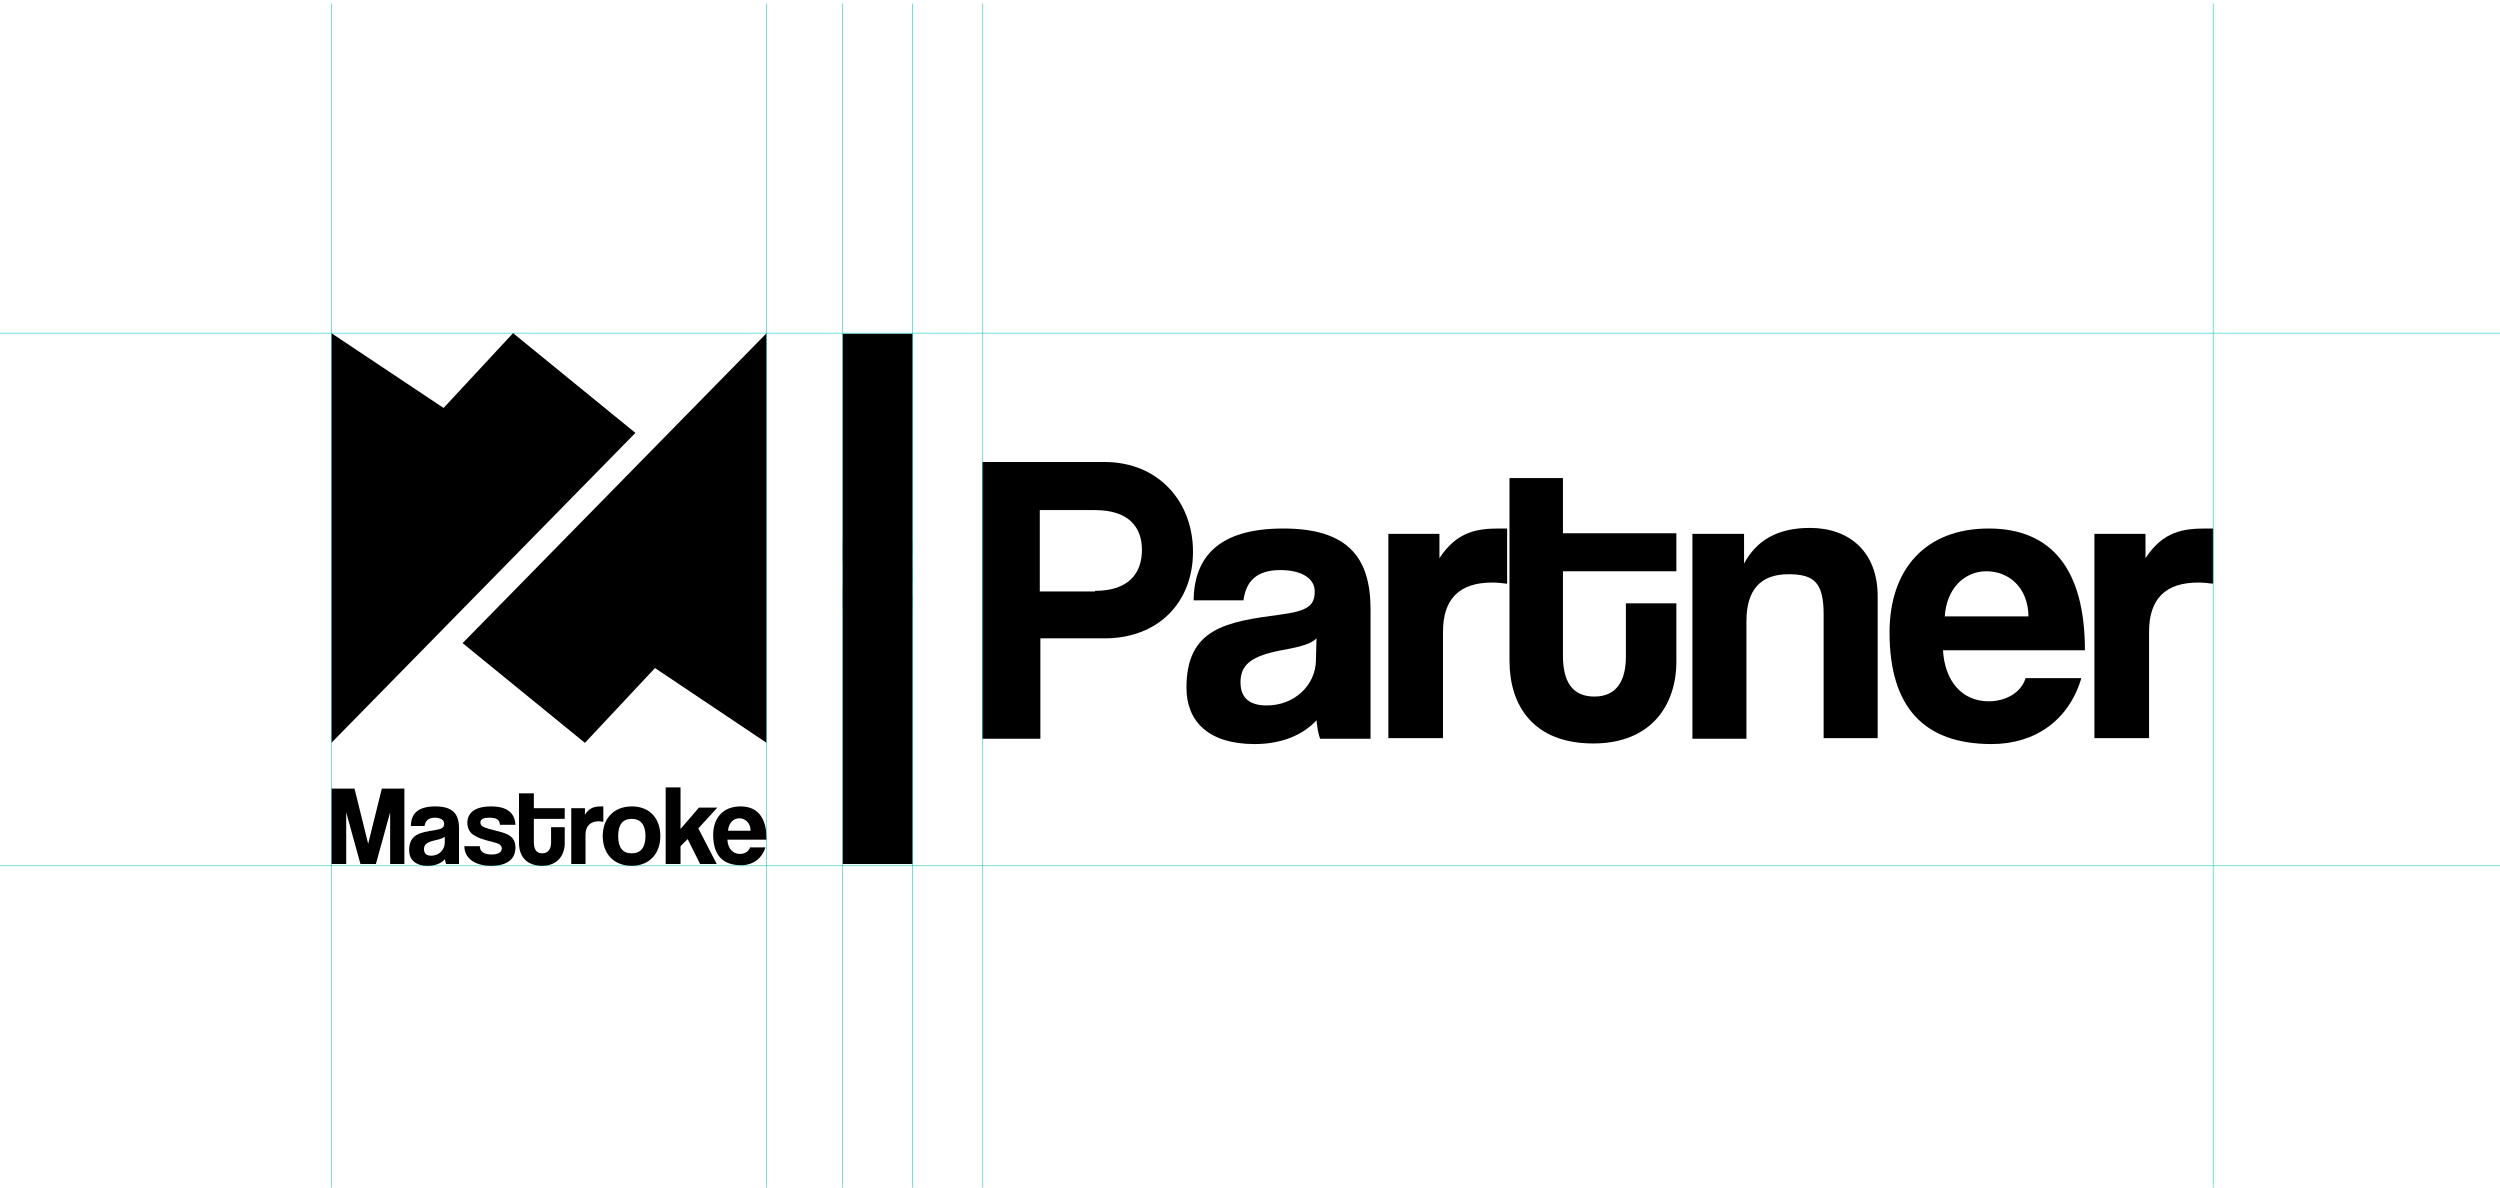 <svg xmlns="http://www.w3.org/2000/svg" width="421" height="200" viewBox="0 0 421 200" fill="none"><path opacity="0.5" d="M153.7 93.3H145.6L153.7 95.5V98L145.7 100.2H153.7V102.5H141.9V98.9L150.5 96.8L141.9 94.7V91H153.7V93.3Z" fill="black"></path><path d="M153.7 56.2H141.9V145.5H153.7V56.2Z" fill="black"></path><path d="M165.4 124.4V77.8H186C195.1 77.8 200.9 84.5 200.9 92.9C200.9 101.4 195.1 107.5 186 107.5H175.2V124.4H165.4ZM184.4 99.5C190 99.5 192.3 96.6 192.3 92.6C192.3 88.7 190 85.9 184.4 85.9H175.1V99.6H184.4V99.5Z" fill="black"></path><path d="M222.3 124.4C222 123.6 221.8 122.4 221.7 121.3C219.5 123.7 215.9 125.3 211.3 125.3C203.4 125.3 199.8 121.4 199.8 115.8C199.8 105.8 206.5 104.7 215.6 103.5C220.2 102.9 221.4 102 221.4 99.6C221.4 97.4 219.2 96.001 215.6 96.001C211.5 96.001 209.8 98.001 209.4 101.1H201C201.1 93.9 205.1 89.001 216.1 89.001C227 89.001 230.8 93.9 230.8 102.6V124.4H222.3ZM221.7 107.5C220.8 108.4 219.2 108.9 215.8 109.5C210.6 110.5 208.9 112 208.9 114.9C208.9 117.5 210.4 118.8 213.3 118.8C218 118.8 221.5 115.4 221.6 111.3L221.7 107.5Z" fill="black"></path><path d="M233.8 124.4V89.9H242.4V94.001C245.4 89.4 248.9 89.001 252.6 89.001H253.8V98.3C253 98.201 252.1 98.1 251.3 98.1C245.7 98.1 243 100.9 243 106.4V124.3H233.8V124.4Z" fill="black"></path><path d="M273.8 101.6H282.3V111.4C282.3 118.7 278.1 125.2 268.3 125.2C258.2 125.2 254.2 118.8 254.2 111.3V80.501H263.2V89.8H282.3V96.201H263.2V110.4C263.2 114.7 264.7 117.3 268.5 117.3C272.1 117.3 273.8 114.8 273.8 110.6V101.6Z" fill="black"></path><path d="M307.1 124.4V103.5C307.1 98.2 305.6 96.7 301.2 96.7C296.4 96.7 294.1 99.4 294.1 104.6V124.4H285V89.9H293.7V94.9C295.8 91 299.3 88.9 304.8 88.9C311.4 88.9 316.2 92.9 316.2 100.4V124.3H307.1V124.4Z" fill="black"></path><path d="M327.2 109.5C327.5 114.7 330.4 118.1 334.9 118.1C337.8 118.1 340.4 116.6 341.1 114.2H350.5C348.4 121.3 342.7 125.3 335.4 125.3C323.9 125.3 318.2 119 318.2 106.5C318.2 95.8 324.3 89.001 334.9 89.001C345.5 89.001 351.1 95.9 351.1 109.5H327.2ZM341.6 103.8C341.5 98.701 338.1 96.201 334.5 96.201C330.9 96.201 327.8 99.001 327.5 103.8H341.6Z" fill="black"></path><path d="M352.7 124.4V89.9H361.3V94.001C364.3 89.4 367.8 89.001 371.5 89.001H372.7V98.3C371.9 98.201 371 98.1 370.2 98.1C364.6 98.1 361.9 100.9 361.9 106.4V124.3H352.7V124.4Z" fill="black"></path><path d="M0 145.8H421" stroke="#1EC4B8" stroke-width="0.1" stroke-miterlimit="10"></path><path d="M0 56.1H421" stroke="#1EC4B8" stroke-width="0.1" stroke-miterlimit="10"></path><path d="M55.8 56.1V125.1L107 72.9L86.4 56.1L74.7 68.7L55.8 56.1Z" fill="black"></path><path d="M129.1 125.1V56.1L77.9 108.3L98.5 125.1L110.3 112.5L129.1 125.1Z" fill="black"></path><path d="M65.7 145.5V136.8L63.3 145.5H60.7L58.3 136.8V145.5H55.8V132.8H59.7L62 142.1L64.3 132.8H68.1V145.5H65.7Z" fill="black"></path><path d="M75.1 145.5C75 145.2 75 144.9 74.9 144.7C74.3 145.4 73.3 145.8 72 145.8C69.9 145.8 68.9 144.7 68.9 143.2C68.9 140.5 70.7 140.2 73.2 139.8C74.4 139.6 74.8 139.4 74.8 138.7C74.8 138.1 74.2 137.7 73.2 137.7C72.1 137.7 71.6 138.3 71.5 139.1H69.2C69.2 137.1 70.3 135.8 73.3 135.8C76.3 135.8 77.3 137.1 77.3 139.5V145.5H75.1ZM74.9 140.9C74.7 141.1 74.2 141.3 73.3 141.5C71.9 141.8 71.4 142.2 71.4 143C71.4 143.7 71.8 144.1 72.6 144.1C73.9 144.1 74.8 143.2 74.9 142V140.9Z" fill="black"></path><path d="M84.2 138.9C84.1 138 83.6 137.7 82.4 137.7C81.5 137.7 80.9 137.9 80.9 138.5C80.9 139.1 81.4 139.3 82.4 139.6C83.5 139.9 84.5 140.1 85.2 140.4C86.2 140.8 86.8 141.5 86.8 142.7C86.8 144.7 85.4 145.8 82.7 145.8C79.8 145.8 78.2 144.4 78.2 142.5H80.8C80.8 143.4 81.5 143.9 82.8 143.9C83.7 143.9 84.5 143.6 84.5 142.9C84.5 142.2 83.8 142 83 141.8C81.4 141.4 80.5 141.1 79.9 140.7C79.1 140.3 78.7 139.4 78.7 138.6C78.7 137 79.8 135.8 82.7 135.8C85.4 135.8 86.7 136.9 86.8 138.9H84.2Z" fill="black"></path><path d="M92.8 139.3H95.1V142C95.1 144 93.9 145.8 91.3 145.8C88.5 145.8 87.4 144 87.4 142V133.6H89.9V136.1H95.1V137.9H89.9V141.8C89.9 143 90.3 143.7 91.3 143.7C92.3 143.7 92.8 143 92.8 141.9V139.3Z" fill="black"></path><path d="M96.2 145.5V136.1H98.5V137.2C99.3 135.9 100.3 135.8 101.3 135.8H101.6V138.4C101.4 138.4 101.1 138.3 100.9 138.3C99.4 138.3 98.6 139.1 98.6 140.6V145.5H96.2Z" fill="black"></path><path d="M101.5 140.8C101.5 137.8 103.4 135.8 106.4 135.8C109.4 135.8 111.2 137.8 111.2 140.8C111.2 143.8 109.3 145.8 106.4 145.8C103.3 145.8 101.5 143.7 101.5 140.8ZM108.7 140.8C108.7 138.9 107.9 137.9 106.4 137.9C104.9 137.9 104.1 138.8 104.1 140.8C104.1 142.8 104.9 143.7 106.4 143.7C107.9 143.7 108.7 142.7 108.7 140.8Z" fill="black"></path><path d="M117.9 145.5L115.8 141.3L114.6 142.5V145.5H112.1V132.6H114.6V139.6L117.7 136H120.8L117.6 139.5L120.7 145.5H117.9Z" fill="black"></path><path d="M122.5 141.5C122.6 142.9 123.4 143.8 124.6 143.8C125.4 143.8 126.1 143.4 126.3 142.7H128.9C128.3 144.6 126.8 145.7 124.8 145.7C121.7 145.7 120.1 144 120.1 140.6C120.1 137.7 121.8 135.8 124.7 135.8C127.6 135.8 129.1 137.7 129.1 141.4H122.5V141.5ZM126.4 139.9C126.4 138.5 125.4 137.8 124.5 137.8C123.5 137.8 122.7 138.6 122.6 139.9H126.4Z" fill="black"></path><path d="M55.8 0.6V200.3" stroke="#1EC4B8" stroke-width="0.1" stroke-miterlimit="10"></path><path d="M129.1 0.6V200.3" stroke="#1EC4B8" stroke-width="0.1" stroke-miterlimit="10"></path><path d="M153.7 0.6V200.3" stroke="#1EC4B8" stroke-width="0.1" stroke-miterlimit="10"></path><path d="M165.5 0.6V200.3" stroke="#1EC4B8" stroke-width="0.1" stroke-miterlimit="10"></path><path d="M372.7 0.6V200.3" stroke="#1EC4B8" stroke-width="0.1" stroke-miterlimit="10"></path><path d="M141.9 0.6V200.3" stroke="#1EC4B8" stroke-width="0.1" stroke-miterlimit="10"></path></svg>